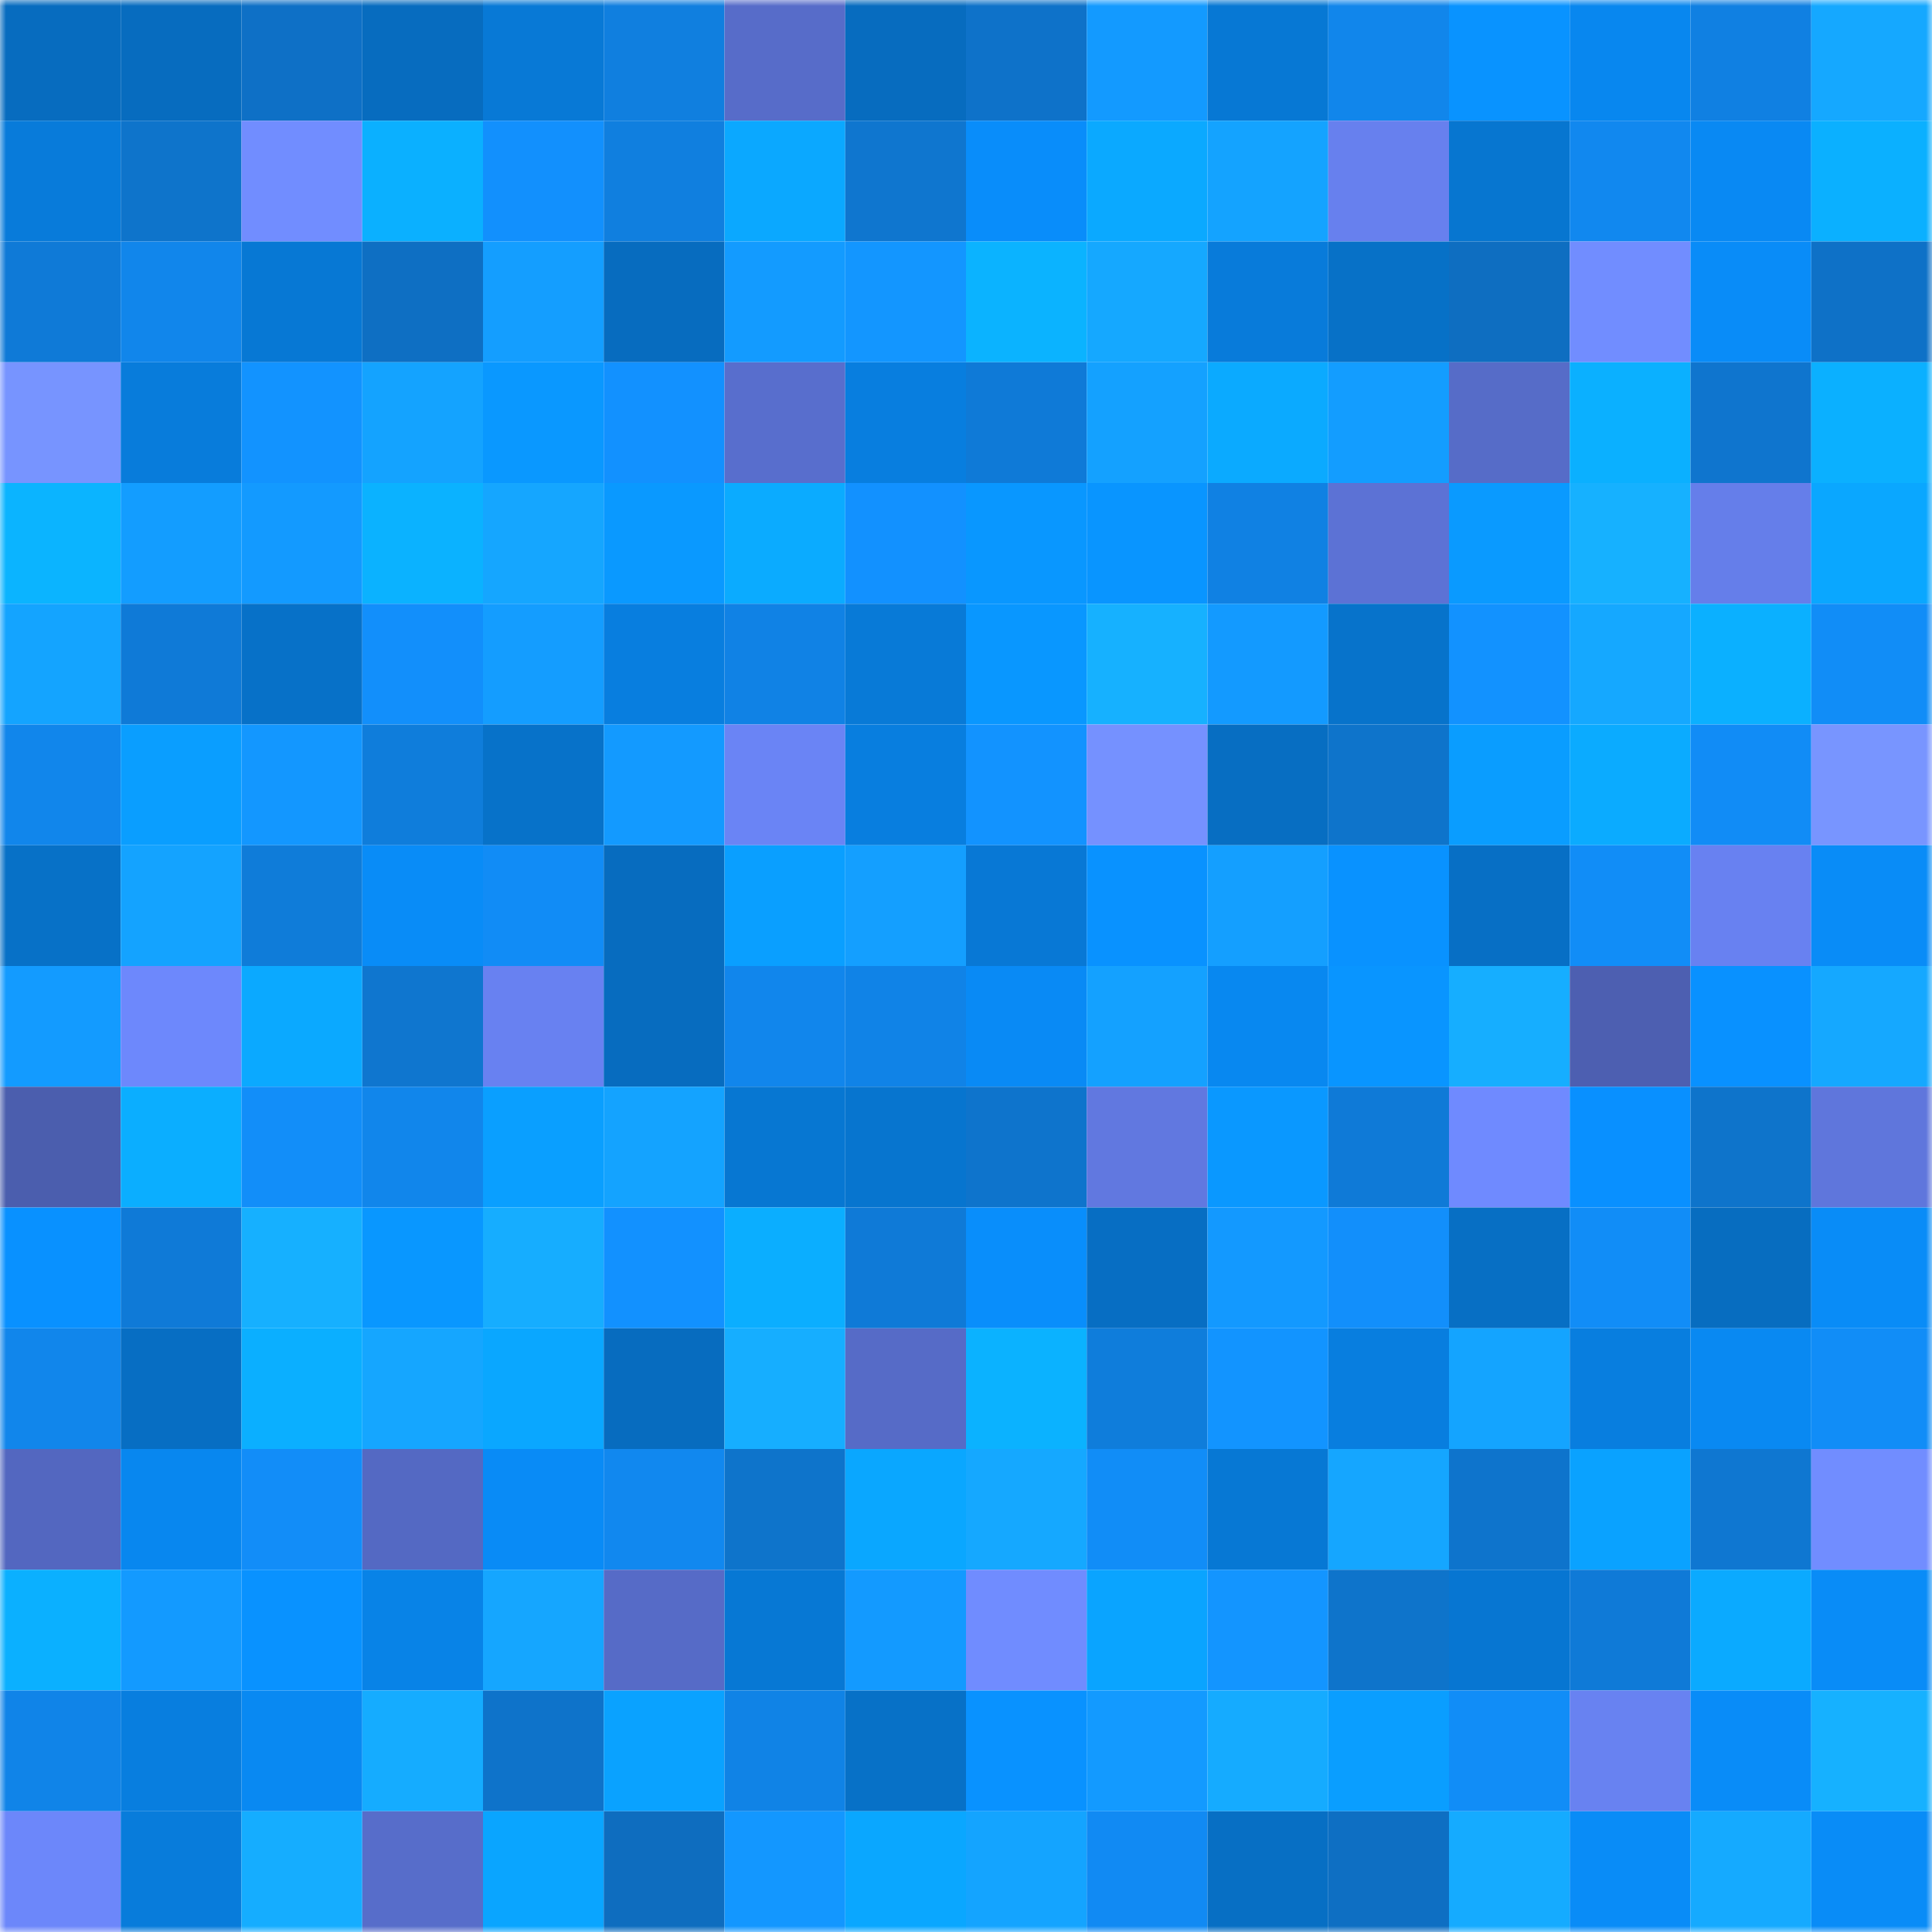 <svg viewBox="0 0 160 160" fill="none" role="img" xmlns="http://www.w3.org/2000/svg" width="240" height="240" name="ens%2Cchinmayf.eth"><mask id="1751594968" mask-type="alpha" maskUnits="userSpaceOnUse" x="0" y="0" width="160" height="160"><rect width="160" height="160" fill="#FFFFFF"></rect></mask><g mask="url(#1751594968)"><rect x="0" y="0" width="10" height="10" fill="#076cbf"></rect><rect x="10" y="0" width="10" height="10" fill="#076cbf"></rect><rect x="20" y="0" width="10" height="10" fill="#0e70c6"></rect><rect x="30" y="0" width="10" height="10" fill="#076cbf"></rect><rect x="40" y="0" width="10" height="10" fill="#0879d6"></rect><rect x="50" y="0" width="10" height="10" fill="#107fdf"></rect><rect x="60" y="0" width="10" height="10" fill="#576cc9"></rect><rect x="70" y="0" width="10" height="10" fill="#076cbf"></rect><rect x="80" y="0" width="10" height="10" fill="#0e72c9"></rect><rect x="90" y="0" width="10" height="10" fill="#139aff"></rect><rect x="100" y="0" width="10" height="10" fill="#0778d4"></rect><rect x="110" y="0" width="10" height="10" fill="#1186eb"></rect><rect x="120" y="0" width="10" height="10" fill="#0993ff"></rect><rect x="130" y="0" width="10" height="10" fill="#0887ef"></rect><rect x="140" y="0" width="10" height="10" fill="#1080e2"></rect><rect x="150" y="0" width="10" height="10" fill="#15a8ff"></rect><rect x="0" y="10" width="10" height="10" fill="#087bda"></rect><rect x="10" y="10" width="10" height="10" fill="#0e74cb"></rect><rect x="20" y="10" width="10" height="10" fill="#718dff"></rect><rect x="30" y="10" width="10" height="10" fill="#0bb0ff"></rect><rect x="40" y="10" width="10" height="10" fill="#1290fd"></rect><rect x="50" y="10" width="10" height="10" fill="#107fdf"></rect><rect x="60" y="10" width="10" height="10" fill="#0ba8ff"></rect><rect x="70" y="10" width="10" height="10" fill="#0f76cf"></rect><rect x="80" y="10" width="10" height="10" fill="#098dfa"></rect><rect x="90" y="10" width="10" height="10" fill="#0ba9ff"></rect><rect x="100" y="10" width="10" height="10" fill="#14a3ff"></rect><rect x="110" y="10" width="10" height="10" fill="#6780ee"></rect><rect x="120" y="10" width="10" height="10" fill="#0776d0"></rect><rect x="130" y="10" width="10" height="10" fill="#1188ef"></rect><rect x="140" y="10" width="10" height="10" fill="#0989f3"></rect><rect x="150" y="10" width="10" height="10" fill="#0bb0ff"></rect><rect x="0" y="20" width="10" height="10" fill="#0f7ad7"></rect><rect x="10" y="20" width="10" height="10" fill="#1186eb"></rect><rect x="20" y="20" width="10" height="10" fill="#0778d4"></rect><rect x="30" y="20" width="10" height="10" fill="#0e6fc3"></rect><rect x="40" y="20" width="10" height="10" fill="#149eff"></rect><rect x="50" y="20" width="10" height="10" fill="#076cbf"></rect><rect x="60" y="20" width="10" height="10" fill="#139bff"></rect><rect x="70" y="20" width="10" height="10" fill="#1396ff"></rect><rect x="80" y="20" width="10" height="10" fill="#0bb3ff"></rect><rect x="90" y="20" width="10" height="10" fill="#15a8ff"></rect><rect x="100" y="20" width="10" height="10" fill="#087bda"></rect><rect x="110" y="20" width="10" height="10" fill="#0771c7"></rect><rect x="120" y="20" width="10" height="10" fill="#0e6ec1"></rect><rect x="130" y="20" width="10" height="10" fill="#718dff"></rect><rect x="140" y="20" width="10" height="10" fill="#098cf8"></rect><rect x="150" y="20" width="10" height="10" fill="#0e71c7"></rect><rect x="0" y="30" width="10" height="10" fill="#7794ff"></rect><rect x="10" y="30" width="10" height="10" fill="#087cdb"></rect><rect x="20" y="30" width="10" height="10" fill="#1293ff"></rect><rect x="30" y="30" width="10" height="10" fill="#14a3ff"></rect><rect x="40" y="30" width="10" height="10" fill="#0a98ff"></rect><rect x="50" y="30" width="10" height="10" fill="#1291ff"></rect><rect x="60" y="30" width="10" height="10" fill="#586ecd"></rect><rect x="70" y="30" width="10" height="10" fill="#087edf"></rect><rect x="80" y="30" width="10" height="10" fill="#0f7ad7"></rect><rect x="90" y="30" width="10" height="10" fill="#14a1ff"></rect><rect x="100" y="30" width="10" height="10" fill="#0baaff"></rect><rect x="110" y="30" width="10" height="10" fill="#139dff"></rect><rect x="120" y="30" width="10" height="10" fill="#566cc8"></rect><rect x="130" y="30" width="10" height="10" fill="#0bb0ff"></rect><rect x="140" y="30" width="10" height="10" fill="#0f75ce"></rect><rect x="150" y="30" width="10" height="10" fill="#0bb0ff"></rect><rect x="0" y="40" width="10" height="10" fill="#0bb4ff"></rect><rect x="10" y="40" width="10" height="10" fill="#139dff"></rect><rect x="20" y="40" width="10" height="10" fill="#139aff"></rect><rect x="30" y="40" width="10" height="10" fill="#0bb2ff"></rect><rect x="40" y="40" width="10" height="10" fill="#15a6ff"></rect><rect x="50" y="40" width="10" height="10" fill="#0a99ff"></rect><rect x="60" y="40" width="10" height="10" fill="#0babff"></rect><rect x="70" y="40" width="10" height="10" fill="#1291ff"></rect><rect x="80" y="40" width="10" height="10" fill="#0997ff"></rect><rect x="90" y="40" width="10" height="10" fill="#0995ff"></rect><rect x="100" y="40" width="10" height="10" fill="#1081e3"></rect><rect x="110" y="40" width="10" height="10" fill="#5c72d5"></rect><rect x="120" y="40" width="10" height="10" fill="#0a9aff"></rect><rect x="130" y="40" width="10" height="10" fill="#16b1ff"></rect><rect x="140" y="40" width="10" height="10" fill="#657eea"></rect><rect x="150" y="40" width="10" height="10" fill="#0aa7ff"></rect><rect x="0" y="50" width="10" height="10" fill="#14a4ff"></rect><rect x="10" y="50" width="10" height="10" fill="#0f7ad7"></rect><rect x="20" y="50" width="10" height="10" fill="#0771c8"></rect><rect x="30" y="50" width="10" height="10" fill="#128ffb"></rect><rect x="40" y="50" width="10" height="10" fill="#149dff"></rect><rect x="50" y="50" width="10" height="10" fill="#087edf"></rect><rect x="60" y="50" width="10" height="10" fill="#1082e5"></rect><rect x="70" y="50" width="10" height="10" fill="#087ad7"></rect><rect x="80" y="50" width="10" height="10" fill="#0997ff"></rect><rect x="90" y="50" width="10" height="10" fill="#16b1ff"></rect><rect x="100" y="50" width="10" height="10" fill="#139aff"></rect><rect x="110" y="50" width="10" height="10" fill="#0773cb"></rect><rect x="120" y="50" width="10" height="10" fill="#1292ff"></rect><rect x="130" y="50" width="10" height="10" fill="#15a8ff"></rect><rect x="140" y="50" width="10" height="10" fill="#0bb0ff"></rect><rect x="150" y="50" width="10" height="10" fill="#118df7"></rect><rect x="0" y="60" width="10" height="10" fill="#1186eb"></rect><rect x="10" y="60" width="10" height="10" fill="#0a9eff"></rect><rect x="20" y="60" width="10" height="10" fill="#1397ff"></rect><rect x="30" y="60" width="10" height="10" fill="#0f7ddb"></rect><rect x="40" y="60" width="10" height="10" fill="#0772c9"></rect><rect x="50" y="60" width="10" height="10" fill="#139aff"></rect><rect x="60" y="60" width="10" height="10" fill="#6a84f5"></rect><rect x="70" y="60" width="10" height="10" fill="#087edf"></rect><rect x="80" y="60" width="10" height="10" fill="#1293ff"></rect><rect x="90" y="60" width="10" height="10" fill="#7591ff"></rect><rect x="100" y="60" width="10" height="10" fill="#076ec2"></rect><rect x="110" y="60" width="10" height="10" fill="#0e74cb"></rect><rect x="120" y="60" width="10" height="10" fill="#0a9dff"></rect><rect x="130" y="60" width="10" height="10" fill="#0babff"></rect><rect x="140" y="60" width="10" height="10" fill="#118cf6"></rect><rect x="150" y="60" width="10" height="10" fill="#7895ff"></rect><rect x="0" y="70" width="10" height="10" fill="#0771c7"></rect><rect x="10" y="70" width="10" height="10" fill="#14a3ff"></rect><rect x="20" y="70" width="10" height="10" fill="#0f7cd9"></rect><rect x="30" y="70" width="10" height="10" fill="#098cf7"></rect><rect x="40" y="70" width="10" height="10" fill="#118cf6"></rect><rect x="50" y="70" width="10" height="10" fill="#076cbf"></rect><rect x="60" y="70" width="10" height="10" fill="#0a9fff"></rect><rect x="70" y="70" width="10" height="10" fill="#149fff"></rect><rect x="80" y="70" width="10" height="10" fill="#0878d5"></rect><rect x="90" y="70" width="10" height="10" fill="#0992ff"></rect><rect x="100" y="70" width="10" height="10" fill="#149fff"></rect><rect x="110" y="70" width="10" height="10" fill="#0992ff"></rect><rect x="120" y="70" width="10" height="10" fill="#076fc5"></rect><rect x="130" y="70" width="10" height="10" fill="#118df7"></rect><rect x="140" y="70" width="10" height="10" fill="#6881f1"></rect><rect x="150" y="70" width="10" height="10" fill="#098cf7"></rect><rect x="0" y="80" width="10" height="10" fill="#139bff"></rect><rect x="10" y="80" width="10" height="10" fill="#6d88fc"></rect><rect x="20" y="80" width="10" height="10" fill="#0ba9ff"></rect><rect x="30" y="80" width="10" height="10" fill="#0f76cf"></rect><rect x="40" y="80" width="10" height="10" fill="#6881f1"></rect><rect x="50" y="80" width="10" height="10" fill="#076cbf"></rect><rect x="60" y="80" width="10" height="10" fill="#1186ec"></rect><rect x="70" y="80" width="10" height="10" fill="#1083e7"></rect><rect x="80" y="80" width="10" height="10" fill="#098af5"></rect><rect x="90" y="80" width="10" height="10" fill="#14a1ff"></rect><rect x="100" y="80" width="10" height="10" fill="#0888f0"></rect><rect x="110" y="80" width="10" height="10" fill="#0995ff"></rect><rect x="120" y="80" width="10" height="10" fill="#16aeff"></rect><rect x="130" y="80" width="10" height="10" fill="#4d5fb1"></rect><rect x="140" y="80" width="10" height="10" fill="#0991ff"></rect><rect x="150" y="80" width="10" height="10" fill="#15a8ff"></rect><rect x="0" y="90" width="10" height="10" fill="#4b5eae"></rect><rect x="10" y="90" width="10" height="10" fill="#0baeff"></rect><rect x="20" y="90" width="10" height="10" fill="#128ef9"></rect><rect x="30" y="90" width="10" height="10" fill="#1186eb"></rect><rect x="40" y="90" width="10" height="10" fill="#0a9fff"></rect><rect x="50" y="90" width="10" height="10" fill="#14a3ff"></rect><rect x="60" y="90" width="10" height="10" fill="#0777d2"></rect><rect x="70" y="90" width="10" height="10" fill="#0775cf"></rect><rect x="80" y="90" width="10" height="10" fill="#0e74cc"></rect><rect x="90" y="90" width="10" height="10" fill="#6178e0"></rect><rect x="100" y="90" width="10" height="10" fill="#0a98ff"></rect><rect x="110" y="90" width="10" height="10" fill="#0f7ad7"></rect><rect x="120" y="90" width="10" height="10" fill="#6f8aff"></rect><rect x="130" y="90" width="10" height="10" fill="#0990ff"></rect><rect x="140" y="90" width="10" height="10" fill="#0e74cb"></rect><rect x="150" y="90" width="10" height="10" fill="#5f76dc"></rect><rect x="0" y="100" width="10" height="10" fill="#0991ff"></rect><rect x="10" y="100" width="10" height="10" fill="#0f7ad7"></rect><rect x="20" y="100" width="10" height="10" fill="#16b0ff"></rect><rect x="30" y="100" width="10" height="10" fill="#0997ff"></rect><rect x="40" y="100" width="10" height="10" fill="#16adff"></rect><rect x="50" y="100" width="10" height="10" fill="#1291ff"></rect><rect x="60" y="100" width="10" height="10" fill="#0baeff"></rect><rect x="70" y="100" width="10" height="10" fill="#0f7ad7"></rect><rect x="80" y="100" width="10" height="10" fill="#098efb"></rect><rect x="90" y="100" width="10" height="10" fill="#076ec3"></rect><rect x="100" y="100" width="10" height="10" fill="#1399ff"></rect><rect x="110" y="100" width="10" height="10" fill="#128ffb"></rect><rect x="120" y="100" width="10" height="10" fill="#076fc4"></rect><rect x="130" y="100" width="10" height="10" fill="#118df7"></rect><rect x="140" y="100" width="10" height="10" fill="#076dc0"></rect><rect x="150" y="100" width="10" height="10" fill="#098cf7"></rect><rect x="0" y="110" width="10" height="10" fill="#1186eb"></rect><rect x="10" y="110" width="10" height="10" fill="#076ec3"></rect><rect x="20" y="110" width="10" height="10" fill="#0bafff"></rect><rect x="30" y="110" width="10" height="10" fill="#15a6ff"></rect><rect x="40" y="110" width="10" height="10" fill="#0aa7ff"></rect><rect x="50" y="110" width="10" height="10" fill="#076cbf"></rect><rect x="60" y="110" width="10" height="10" fill="#16aeff"></rect><rect x="70" y="110" width="10" height="10" fill="#566bc7"></rect><rect x="80" y="110" width="10" height="10" fill="#0bb2ff"></rect><rect x="90" y="110" width="10" height="10" fill="#0f7ddb"></rect><rect x="100" y="110" width="10" height="10" fill="#1294ff"></rect><rect x="110" y="110" width="10" height="10" fill="#087edf"></rect><rect x="120" y="110" width="10" height="10" fill="#14a4ff"></rect><rect x="130" y="110" width="10" height="10" fill="#087edf"></rect><rect x="140" y="110" width="10" height="10" fill="#0989f2"></rect><rect x="150" y="110" width="10" height="10" fill="#118df7"></rect><rect x="0" y="120" width="10" height="10" fill="#5367c0"></rect><rect x="10" y="120" width="10" height="10" fill="#0887ef"></rect><rect x="20" y="120" width="10" height="10" fill="#128df8"></rect><rect x="30" y="120" width="10" height="10" fill="#5469c3"></rect><rect x="40" y="120" width="10" height="10" fill="#098bf6"></rect><rect x="50" y="120" width="10" height="10" fill="#1188ef"></rect><rect x="60" y="120" width="10" height="10" fill="#0e74cb"></rect><rect x="70" y="120" width="10" height="10" fill="#0aa7ff"></rect><rect x="80" y="120" width="10" height="10" fill="#15a8ff"></rect><rect x="90" y="120" width="10" height="10" fill="#118df7"></rect><rect x="100" y="120" width="10" height="10" fill="#0778d4"></rect><rect x="110" y="120" width="10" height="10" fill="#15a6ff"></rect><rect x="120" y="120" width="10" height="10" fill="#0e74cc"></rect><rect x="130" y="120" width="10" height="10" fill="#0aa2ff"></rect><rect x="140" y="120" width="10" height="10" fill="#0f77d1"></rect><rect x="150" y="120" width="10" height="10" fill="#718dff"></rect><rect x="0" y="130" width="10" height="10" fill="#0bb0ff"></rect><rect x="10" y="130" width="10" height="10" fill="#139aff"></rect><rect x="20" y="130" width="10" height="10" fill="#0992ff"></rect><rect x="30" y="130" width="10" height="10" fill="#0883e7"></rect><rect x="40" y="130" width="10" height="10" fill="#15a6ff"></rect><rect x="50" y="130" width="10" height="10" fill="#566bc7"></rect><rect x="60" y="130" width="10" height="10" fill="#0778d4"></rect><rect x="70" y="130" width="10" height="10" fill="#139aff"></rect><rect x="80" y="130" width="10" height="10" fill="#708cff"></rect><rect x="90" y="130" width="10" height="10" fill="#0aa4ff"></rect><rect x="100" y="130" width="10" height="10" fill="#1395ff"></rect><rect x="110" y="130" width="10" height="10" fill="#0e74cb"></rect><rect x="120" y="130" width="10" height="10" fill="#0776d2"></rect><rect x="130" y="130" width="10" height="10" fill="#0f7ad7"></rect><rect x="140" y="130" width="10" height="10" fill="#0baaff"></rect><rect x="150" y="130" width="10" height="10" fill="#098cf7"></rect><rect x="0" y="140" width="10" height="10" fill="#1084e8"></rect><rect x="10" y="140" width="10" height="10" fill="#087edf"></rect><rect x="20" y="140" width="10" height="10" fill="#0989f2"></rect><rect x="30" y="140" width="10" height="10" fill="#15acff"></rect><rect x="40" y="140" width="10" height="10" fill="#0e73ca"></rect><rect x="50" y="140" width="10" height="10" fill="#0aa2ff"></rect><rect x="60" y="140" width="10" height="10" fill="#1083e6"></rect><rect x="70" y="140" width="10" height="10" fill="#0771c7"></rect><rect x="80" y="140" width="10" height="10" fill="#0992ff"></rect><rect x="90" y="140" width="10" height="10" fill="#139aff"></rect><rect x="100" y="140" width="10" height="10" fill="#15abff"></rect><rect x="110" y="140" width="10" height="10" fill="#0a9eff"></rect><rect x="120" y="140" width="10" height="10" fill="#118df7"></rect><rect x="130" y="140" width="10" height="10" fill="#6882f1"></rect><rect x="140" y="140" width="10" height="10" fill="#098cf8"></rect><rect x="150" y="140" width="10" height="10" fill="#16b1ff"></rect><rect x="0" y="150" width="10" height="10" fill="#6c87fa"></rect><rect x="10" y="150" width="10" height="10" fill="#087cdb"></rect><rect x="20" y="150" width="10" height="10" fill="#15adff"></rect><rect x="30" y="150" width="10" height="10" fill="#576dca"></rect><rect x="40" y="150" width="10" height="10" fill="#0aa5ff"></rect><rect x="50" y="150" width="10" height="10" fill="#0e6dbf"></rect><rect x="60" y="150" width="10" height="10" fill="#1397ff"></rect><rect x="70" y="150" width="10" height="10" fill="#0aa7ff"></rect><rect x="80" y="150" width="10" height="10" fill="#14a4ff"></rect><rect x="90" y="150" width="10" height="10" fill="#118af3"></rect><rect x="100" y="150" width="10" height="10" fill="#076fc4"></rect><rect x="110" y="150" width="10" height="10" fill="#0e6fc3"></rect><rect x="120" y="150" width="10" height="10" fill="#15abff"></rect><rect x="130" y="150" width="10" height="10" fill="#098cf7"></rect><rect x="140" y="150" width="10" height="10" fill="#15aaff"></rect><rect x="150" y="150" width="10" height="10" fill="#098cf7"></rect></g></svg>